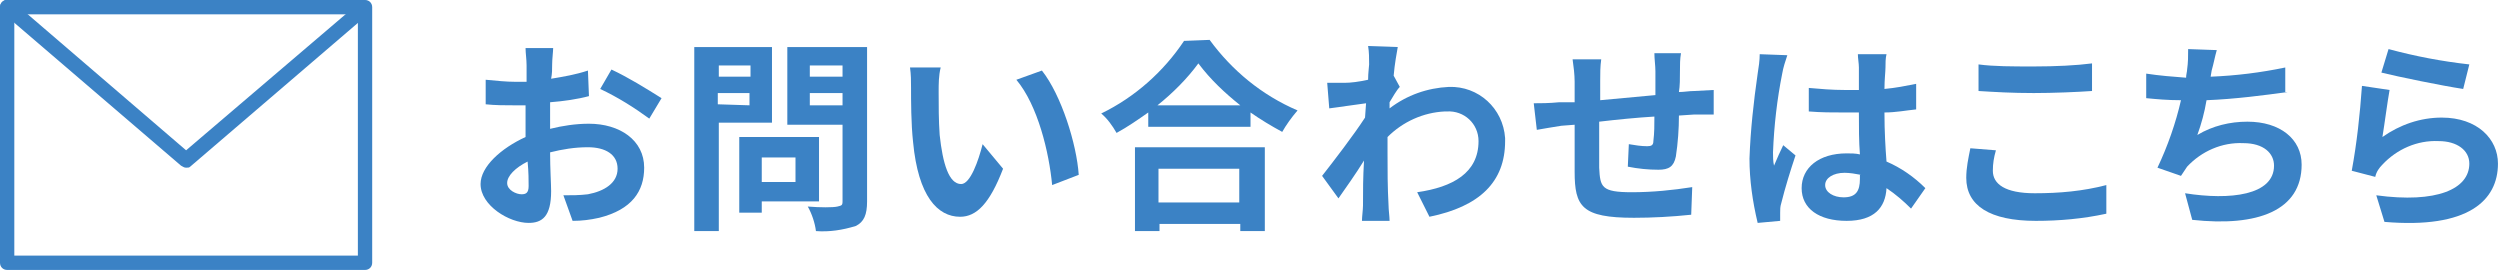 <?xml version="1.0" encoding="utf-8"?>
<!-- Generator: Adobe Illustrator 27.0.1, SVG Export Plug-In . SVG Version: 6.00 Build 0)  -->
<svg version="1.1" id="レイヤー_1" xmlns="http://www.w3.org/2000/svg" xmlns:xlink="http://www.w3.org/1999/xlink" x="0px"
	 y="0px" viewBox="0 0 244.5 26.4" style="enable-background:new 0 0 244.5 26.4;" xml:space="preserve">
<style type="text/css">
	.st0{fill:#3B82C5;}
</style>
<path class="st0" d="M53.8,12.6c1.2-0.3,2.5-0.5,3.8-0.5c3,0,5.4,1.6,5.4,4.3c0,2.3-1.2,4.1-4.4,4.9c-0.9,0.2-1.7,0.3-2.6,0.3
	l-0.9-2.5c0.8,0,1.6,0,2.4-0.1c1.6-0.3,2.9-1.1,2.9-2.5s-1.2-2.1-2.9-2.1c-1.3,0-2.5,0.2-3.7,0.5c0,1.6,0.1,3.1,0.1,3.8
	c0,2.5-0.9,3.1-2.2,3.1c-1.9,0-4.7-1.7-4.7-3.8c0-1.7,2-3.5,4.4-4.6c0-0.5,0-0.9,0-1.4v-1.7c-0.4,0-0.7,0-1.1,0
	c-0.9,0-1.9,0-2.8-0.1V7.8C48.6,7.9,49.5,8,50.4,8c0.4,0,0.7,0,1.1,0c0-0.7,0-1.3,0-1.6c0-0.6-0.1-1.2-0.1-1.7h2.7
	C54.1,5,54,5.8,54,6.3s0,0.9-0.1,1.4c1.2-0.2,2.4-0.4,3.6-0.8l0.1,2.5c-1.1,0.3-2.5,0.5-3.8,0.6c0,0.6,0,1.2,0,1.8L53.8,12.6z
	 M51.7,18.2c0-0.5,0-1.4-0.1-2.4c-1.2,0.6-2,1.4-2,2.1S50.5,19,51,19C51.4,19,51.7,18.9,51.7,18.2z M59.8,6.8
	c1.7,0.8,3.3,1.8,4.9,2.8l-1.2,2c-1.5-1.1-3.1-2.1-4.8-2.9L59.8,6.8z"/>
<path class="st0" d="M70.3,12.1v10.5h-2.4V4.6h7.6v7.4H70.3z M70.3,6.4v1.1h3.1V6.4L70.3,6.4z M73.3,10.3V9.1h-3.1v1.1L73.3,10.3z
	 M74.5,19.7v1.1h-2.2v-7.4h7.8v6.3L74.5,19.7z M74.5,15.4v2.4h3.3v-2.4H74.5z M84.8,19.7c0,1.3-0.3,2-1.1,2.4
	c-1.3,0.4-2.6,0.6-3.9,0.5c-0.1-0.8-0.4-1.7-0.8-2.4c1.2,0.1,2.5,0.1,2.9,0s0.5-0.1,0.5-0.5v-7.5h-5.4V4.6h7.8V19.7z M79.2,6.4v1.1
	h3.2V6.4H79.2z M82.4,10.3V9.1h-3.2v1.2H82.4z"/>
<path class="st0" d="M91.8,9c0,1.3,0,2.8,0.1,4.2C92.2,16,92.8,18,94,18c0.9,0,1.7-2.3,2.1-3.9l2,2.4c-1.3,3.4-2.6,4.7-4.2,4.7
	c-2.2,0-4.1-2-4.6-7.3c-0.2-1.8-0.2-4.1-0.2-5.3c0-0.7,0-1.3-0.1-2h3C91.8,7.4,91.8,8.2,91.8,9z M105.5,17.1l-2.6,1
	c-0.3-3.2-1.4-7.8-3.5-10.3l2.5-0.9C103.8,9.3,105.3,14.1,105.5,17.1L105.5,17.1z"/>
<path class="st0" d="M118.3,3.9c2.2,3,5.1,5.4,8.6,6.9c-0.6,0.7-1.1,1.4-1.5,2.1c-1.1-0.6-2.1-1.2-3.1-1.9v1.4h-10V11
	c-1,0.7-2,1.4-3.1,2c-0.4-0.7-0.9-1.4-1.5-1.9c3.3-1.6,6.1-4.1,8.1-7.1L118.3,3.9z M111,14.4h12.7v8.2h-2.4v-0.7h-7.9v0.7H111V14.4z
	 M121.3,10.3c-1.5-1.2-2.9-2.5-4.1-4.1c-1.1,1.5-2.5,2.9-4,4.1H121.3z M113.3,16.5v3.3h7.9v-3.3H113.3z"/>
<path class="st0" d="M136.9,8.5c-0.3,0.3-0.7,1-1,1.5c0,0.2,0,0.4,0,0.6c1.7-1.3,3.7-2,5.8-2.1c2.9-0.1,5.3,2.1,5.5,5
	c0,0.1,0,0.2,0,0.3c0,4-2.5,6.4-7.4,7.4l-1.2-2.4c3.5-0.5,6-1.9,6-5c0-1.7-1.4-3-3.1-2.9c-0.1,0-0.1,0-0.2,0c-2.1,0.1-4.1,1-5.6,2.5
	c0,0.6,0,1.1,0,1.6c0,1.6,0,3.3,0.1,5.1c0,0.4,0.1,1.1,0.1,1.5h-2.7c0-0.4,0.1-1.1,0.1-1.5c0-1.5,0-2.7,0.1-4.4
	c-0.8,1.3-1.8,2.7-2.5,3.7l-1.6-2.2c1.1-1.4,3.1-4,4.2-5.7l0.1-1.4l-3.6,0.5l-0.2-2.5c0.6,0,1.1,0,1.7,0c0.6,0,1.4-0.1,2.3-0.3
	c0-0.7,0.1-1.3,0.1-1.5c0-0.6,0-1.2-0.1-1.8l2.9,0.1c-0.1,0.6-0.3,1.6-0.4,2.8L136.9,8.5z"/>
<path class="st0" d="M164.4,5.2c-0.1,0.6-0.1,1.1-0.1,1.7c0,0.8,0,1.5-0.1,2.1c0.5,0,1-0.1,1.5-0.1l1.9-0.1v2.4c-0.3,0-1.4,0-1.9,0
	l-1.5,0.1c0,1.3-0.1,2.7-0.3,4c-0.2,1-0.7,1.3-1.7,1.3c-1,0-2-0.1-3-0.3l0.1-2.2c0.6,0.1,1.2,0.2,1.8,0.2c0.4,0,0.6-0.1,0.6-0.5
	c0.1-0.8,0.1-1.6,0.1-2.4c-1.7,0.1-3.7,0.3-5.4,0.5c0,1.8,0,3.6,0,4.5c0.1,1.9,0.2,2.4,3.2,2.4c2,0,4-0.2,5.9-0.5l-0.1,2.7
	c-1.9,0.2-3.8,0.3-5.6,0.3c-5.1,0-5.8-1.1-5.8-4.5c0-0.8,0-2.8,0-4.6l-1.3,0.1c-0.6,0.1-1.9,0.3-2.4,0.4l-0.3-2.6
	c0.6,0,1.5,0,2.5-0.1L154,10V8c0-0.7-0.1-1.5-0.2-2.2h2.8c-0.1,0.7-0.1,1.4-0.1,2.1c0,0.5,0,1.1,0,1.9l5.4-0.5V7
	c0-0.6-0.1-1.2-0.1-1.8L164.4,5.2z"/>
<path class="st0" d="M174.8,5.4c-0.2,0.6-0.4,1.2-0.5,1.8c-0.5,2.5-0.8,5.1-0.9,7.7c0,0.4,0,0.9,0.1,1.3c0.3-0.7,0.6-1.4,0.9-2
	l1.2,1c-0.5,1.5-1,3.1-1.4,4.7c-0.1,0.3-0.1,0.6-0.1,0.9c0,0.2,0,0.5,0,0.8l-2.2,0.2c-0.5-2.1-0.8-4.2-0.8-6.3
	c0.1-2.8,0.4-5.5,0.8-8.3c0.1-0.6,0.2-1.3,0.2-1.9L174.8,5.4z M186.9,20.4c-0.7-0.7-1.5-1.4-2.4-2c-0.1,1.9-1.2,3.2-3.9,3.2
	s-4.4-1.2-4.4-3.2s1.7-3.4,4.4-3.4c0.4,0,0.9,0,1.3,0.1c-0.1-1.2-0.1-2.7-0.1-4.1c-0.5,0-1,0-1.4,0c-1.2,0-2.3,0-3.5-0.1V8.6
	c1.1,0.1,2.3,0.2,3.5,0.2c0.5,0,0.9,0,1.4,0c0-1,0-1.8,0-2.2c0-0.4-0.1-0.9-0.1-1.3h2.8c-0.1,0.4-0.1,0.9-0.1,1.3s-0.1,1.2-0.1,2.1
	c1.1-0.1,2.1-0.3,3.1-0.5v2.5c-1,0.1-2,0.3-3.1,0.3c0,1.9,0.1,3.5,0.2,4.8c1.4,0.6,2.7,1.5,3.8,2.6L186.9,20.4z M182,17.1
	c-0.5-0.1-1.1-0.2-1.6-0.2c-1.1,0-1.9,0.5-1.9,1.2s0.8,1.2,1.8,1.2c1.2,0,1.6-0.6,1.6-1.8V17.1z"/>
<path class="st0" d="M195.2,14.7c-0.2,0.7-0.3,1.3-0.3,2c0,1.3,1.2,2.2,4.1,2.2c2.4,0,4.7-0.2,7-0.8v2.8c-2.3,0.5-4.6,0.7-6.9,0.7
	c-4.5,0-6.8-1.5-6.8-4.2c0-1,0.2-1.9,0.4-2.9L195.2,14.7z M193.5,6.3c1.5,0.2,3.3,0.2,5.4,0.2s4.2-0.1,5.7-0.3v2.7
	c-1.4,0.1-3.8,0.2-5.7,0.2c-2.1,0-3.8-0.1-5.4-0.2L193.5,6.3z"/>
<path class="st0" d="M223.7,9c-2.1,0.3-5.2,0.7-7.9,0.8c-0.2,1.2-0.5,2.3-0.9,3.4c1.5-0.9,3.2-1.3,4.9-1.3c3.2,0,5.3,1.7,5.3,4.2
	c0,4.5-4.3,6.1-10.7,5.4l-0.7-2.6c4.4,0.7,8.7,0.2,8.7-2.7c0-1.2-1-2.2-3-2.2c-2.1-0.1-4.1,0.8-5.5,2.3c-0.2,0.3-0.4,0.6-0.6,0.9
	l-2.3-0.8c1-2.1,1.8-4.4,2.3-6.6c-1.3,0-2.4-0.1-3.4-0.2V7.2c1.3,0.2,2.6,0.3,3.9,0.4c0-0.3,0.1-0.6,0.1-0.8c0.1-0.7,0.1-1.3,0.1-2
	l2.8,0.1c-0.2,0.7-0.3,1.3-0.5,2l-0.1,0.6c2.5-0.1,4.9-0.4,7.3-0.9V9z"/>
<path class="st0" d="M233,13.4c1.7-1.2,3.7-1.9,5.8-1.9c3.5,0,5.5,2.1,5.5,4.5c0,3.6-2.9,6.4-11.1,5.7l-0.8-2.6
	c5.9,0.8,9.1-0.6,9.1-3.1c0-1.3-1.2-2.2-3-2.2c-2.1-0.1-4.1,0.8-5.5,2.3c-0.3,0.3-0.6,0.7-0.7,1.2l-2.3-0.6c0.5-2.7,0.8-5.5,1-8.3
	l2.7,0.4C233.5,9.9,233.2,12.2,233,13.4z M233.6,4.8c2.6,0.7,5.2,1.2,7.9,1.5l-0.6,2.4c-2-0.3-6.4-1.2-8-1.6L233.6,4.8z"/>
<path class="st0" d="M35.7,26.4h-35c-0.4,0-0.7-0.3-0.7-0.7c0,0,0,0,0,0v-25C0,0.3,0.3,0,0.7,0c0,0,0,0,0,0h35
	c0.4,0,0.7,0.3,0.7,0.7v25C36.4,26.1,36.1,26.4,35.7,26.4L35.7,26.4z M1.4,25H35V1.4H1.4V25z"/>
<path class="st0" d="M18.2,16.4c-0.2,0-0.3-0.1-0.5-0.2L0.2,1.2C0,1-0.1,0.5,0.2,0.2c0.3-0.3,0.7-0.3,1-0.1l17,14.6L35.2,0.2
	c0.3-0.2,0.8-0.2,1,0.1c0.2,0.3,0.2,0.7-0.1,1l-17.5,15C18.5,16.4,18.4,16.4,18.2,16.4z"/>
</svg>
